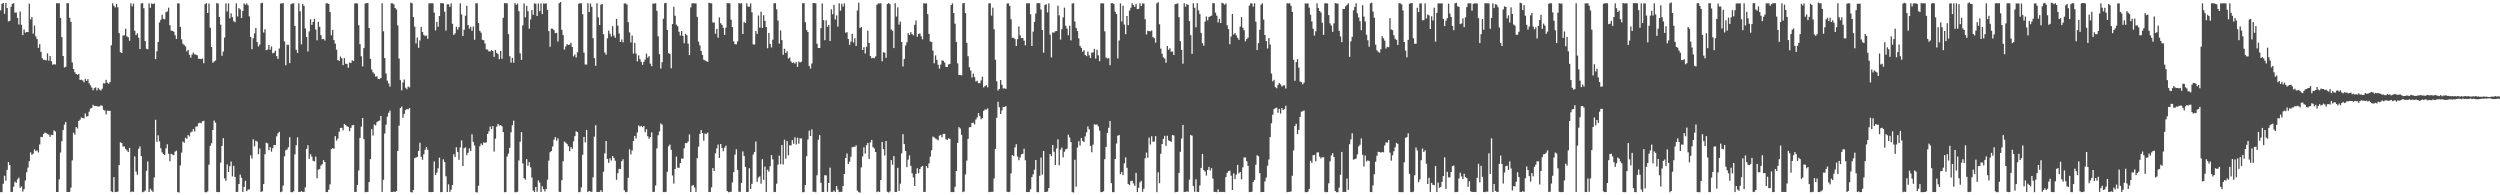 <?xml version="1.0" encoding="UTF-8"?>
<svg xmlns="http://www.w3.org/2000/svg" width="1920" height="150">
  <path d="M0 7.920h1v139.679H0zM1 2.995h1v144.569H1zM2 2.316h1v138.800H2zM3 10.622h1v124.347H3zM4 2.303h1v136.430H4zM5 6.130h1v124.307H5zM6 16.419h1v108.095H6zM7 16.017h1v110.779H7zM8 5.226h1v142.270H8zM9 2.922h1v144.450H9zM10 2.437h1v140.955H10zM11 9.710h1v129.826H11zM12 9.571h1v130.818H12zM13 13.771h1v123.957H13zM14 18.799h1v117.586H14zM15 8.850h1v135.401H15zM16 19.059h1v124.122H16zM17 26.962h1v120.178H17zM18 22.648h1v122.606H18zM19 25.056h1v113.596H19zM20 24.619h1v107.681H20zM21 24.606h1v104.088H21zM22 2.833h1v120.921H22zM23 14.959h1v102.087H23zM24 13.086h1v105.798H24zM25 25.881h1v92.130H25zM26 19.612h1v95.142H26zM27 27.892h1v88.182H27zM28 29.996h1v85.459H28zM29 36.770h1v80.315H29zM30 33.969h1v76.981H30zM31 39.896h1v65.240H31zM32 44.744h1v60.570H32zM33 45.999h1v56.851H33zM34 46.002h1v55.777H34zM35 46.313h1v55.991H35zM36 40.966h1v61.913H36zM37 46.599h1v56.835H37zM38 43.101h1v61.989H38zM39 46.954h1v56.514H39zM40 49.664h1v54.117H40zM41 49.290h1v50.839H41zM42 49.551h1v51.461H42zM43 2.446h1v145.035H43zM44 2.500h1v144.960H44zM45 2.535h1v135.262H45zM46 13.887h1v103.247H46zM47 28.494h1v79.959H47zM48 42.993h1v56.922H48zM49 51.868h1v43.827H49zM50 51.249h1v42.383H50zM51 2.431h1v145.028H51zM52 2.536h1v144.904H52zM53 13.672h1v133.749H53zM54 16.733h1v127.407H54zM55 47.974h1v75.213H55zM56 52.965h1v48.941H56zM57 55.468h1v47.900H57zM58 56.811h1v40.704H58zM59 57.452h1v41.257H59zM60 56.713h1v36.223H60zM61 61.465h1v30.486H61zM62 61.121h1v29.105H62zM63 61.806h1v28.754H63zM64 63.163h1v27.831H64zM65 60.476h1v26.661H65zM66 62.160h1v27.440H66zM67 60.795h1v28.416H67zM68 63.902h1v21.857H68zM69 65.518h1v17.856H69zM70 67.285h1v15.670H70zM71 69.328h1v11.157H71zM72 67.666h1v13.730H72zM73 67.059h1v14.285H73zM74 69.436h1v12.154H74zM75 67.537h1v14.351H75zM76 68.758h1v12.956H76zM77 69.512h1v11.404H77zM78 68.166h1v13.096H78zM79 63.942h1v20.407H79zM80 64.068h1v20.808H80zM81 61.320h1v26.559H81zM82 63.502h1v21.439H82zM83 64.351h1v20.856H83zM84 63.049h1v22.060H84zM85 34.766h1v112.209H85zM86 2.547h1v144.942H86zM87 4.450h1v131.583H87zM88 5.744h1v141.822H88zM89 3.006h1v144.390H89zM90 5.551h1v141.669H90zM91 25.441h1v101.397H91zM92 40.163h1v69.079H92zM93 40.666h1v69.224H93zM94 27.321h1v85.277H94zM95 27.105h1v85.319H95zM96 22.069h1v92.400H96zM97 27.888h1v87.620H97zM98 28.624h1v88.173H98zM99 31.341h1v82.250H99zM100 2.544h1v144.997H100zM101 4.912h1v142.147H101zM102 2.810h1v144.587H102zM103 23.604h1v96.487H103zM104 26.966h1v104.815H104zM105 25.600h1v108.630H105zM106 28.959h1v85.337H106zM107 37.649h1v74.815H107zM108 2.652h1v117.281H108zM109 2.383h1v145.263H109zM110 6.274h1v140.996H110zM111 31.528h1v114.806H111zM112 37.445h1v93.738H112zM113 37.819h1v86.186H113zM114 2.557h1v144.916H114zM115 5.941h1v139.072H115zM116 2.613h1v143.654H116zM117 3.122h1v144.261H117zM118 2.595h1v133.722H118zM119 45.427h1v46.560H119zM120 39.378h1v69.512H120zM121 32.305h1v71.629H121zM122 17.250h1v91.311H122zM123 15.201h1v98.652H123zM124 11.334h1v105.690H124zM125 14.445h1v103.872H125zM126 14.838h1v104.316H126zM127 9.338h1v104.670H127zM128 8.750h1v102.105H128zM129 5.896h1v112.164H129zM130 19.328h1v104.519H130zM131 23.494h1v94.644H131zM132 23.760h1v94.987H132zM133 24.387h1v94.794H133zM134 27.078h1v89.372H134zM135 29.965h1v85.753H135zM136 2.503h1v145.056H136zM137 2.650h1v145.204H137zM138 20.644h1v106.358H138zM139 30.212h1v86.983H139zM140 33.613h1v75.060H140zM141 34.602h1v75.089H141zM142 35.632h1v70.184H142zM143 39.402h1v67.202H143zM144 38.278h1v65.350H144zM145 42.022h1v62.749H145zM146 44.310h1v57.375H146zM147 41.942h1v59.118H147zM148 40.348h1v58.747H148zM149 41.672h1v59.224H149zM150 41.984h1v55.244H150zM151 42.432h1v54.664H151zM152 45.163h1v49.546H152zM153 45.106h1v49.082H153zM154 45.403h1v49.284H154zM155 44.919h1v48.249H155zM156 48.555h1v44.222H156zM157 3.208h1v144.346H157zM158 2.368h1v145.342H158zM159 9.997h1v137.050H159zM160 2.734h1v123.745H160zM161 21.295h1v90.754H161zM162 36.109h1v73.896H162zM163 48.175h1v51.669H163zM164 47.136h1v45.410H164zM165 46.494h1v47.700H165zM166 2.418h1v144.996H166zM167 2.705h1v144.889H167zM168 13.068h1v134.443H168zM169 18.952h1v105.928H169zM170 42.801h1v69.271H170zM171 39.590h1v66.514H171zM172 28.873h1v108.139H172zM173 2.537h1v136.301H173zM174 8.818h1v117.416H174zM175 2.592h1v129.483H175zM176 14.093h1v113.530H176zM177 10.228h1v113.821H177zM178 13.154h1v122.336H178zM179 16.306h1v111.043H179zM180 17.030h1v118.858H180zM181 2.592h1v144.873H181zM182 12.670h1v134.701H182zM183 6.177h1v135.155H183zM184 7.272h1v126.805H184zM185 13.883h1v122.679H185zM186 8.402h1v139.065H186zM187 2.643h1v140.875H187zM188 3.631h1v135.172H188zM189 2.590h1v144.251H189zM190 4.055h1v141.633H190zM191 12.576h1v132.821H191zM192 28.370h1v90.944H192zM193 37.756h1v84.072H193zM194 29.414h1v77.528H194zM195 25.679h1v86.773H195zM196 21.468h1v86.615H196zM197 32.304h1v76.430H197zM198 35.687h1v82.746H198zM199 34.260h1v79.832H199zM200 2.530h1v144.855H200zM201 2.077h1v144.888H201zM202 24.962h1v116.474H202zM203 22.434h1v96.066H203zM204 38.532h1v71.023H204zM205 38.031h1v72.061H205zM206 34.565h1v80.771H206zM207 38.142h1v74.863H207zM208 35.687h1v80.794H208zM209 40.899h1v72.883H209zM210 40.424h1v70.890H210zM211 38.853h1v72.624H211zM212 43.038h1v61.735H212zM213 45.205h1v57.208H213zM214 37.241h1v64.024H214zM215 2.742h1v144.887H215zM216 2.504h1v144.643H216zM217 2.434h1v140.098H217zM218 31.789h1v88.327H218zM219 50.101h1v65.315H219zM220 34.370h1v80.365H220zM221 34.454h1v78.571H221zM222 48.467h1v56.896H222zM223 3.244h1v144.300H223zM224 2.616h1v145.033H224zM225 2.611h1v144.315H225zM226 19.943h1v98.609H226zM227 38.171h1v73.380H227zM228 40.639h1v64.888H228zM229 2.536h1v144.919H229zM230 8.634h1v138.753H230zM231 34.045h1v112.751H231zM232 2.957h1v144.455H232zM233 4.517h1v142.877H233zM234 21.841h1v122.059H234zM235 28.369h1v86.014H235zM236 39.525h1v72.039H236zM237 24.138h1v97.909H237zM238 14.814h1v103.575H238zM239 19.077h1v101.240H239zM240 16.864h1v106.650H240zM241 14.375h1v109.592H241zM242 22.653h1v97.640H242zM243 30.979h1v105.928H243zM244 16.763h1v113.509H244zM245 20.595h1v109.226H245zM246 26.976h1v100.205H246zM247 30.086h1v95.980H247zM248 29.856h1v93.153H248zM249 31.134h1v93.321H249zM250 2.577h1v144.912H250zM251 2.492h1v145.001H251zM252 3.034h1v142.615H252zM253 9.275h1v132.313H253zM254 27.104h1v87.420H254zM255 22.960h1v90.788H255zM256 30.809h1v83.497H256zM257 33.500h1v71.041H257zM258 38.145h1v69.838H258zM259 46.114h1v60.370H259zM260 46.727h1v54.517H260zM261 43.393h1v54.878H261zM262 44.713h1v53.441H262zM263 50.015h1v50.089H263zM264 44.625h1v50.617H264zM265 48.904h1v47.129H265zM266 49.116h1v47.851H266zM267 51.976h1v45.501H267zM268 48.006h1v52.723H268zM269 48.433h1v49.839H269zM270 46.270h1v50.045H270zM271 46.881h1v49.093H271zM272 2.598h1v144.883H272zM273 2.525h1v144.807H273zM274 2.764h1v139.279H274zM275 19.339h1v111.556H275zM276 33.937h1v71.926H276zM277 43.280h1v53.982H277zM278 51.006h1v39.646H278zM279 36.929h1v69.920H279zM280 2.679h1v144.913H280zM281 2.401h1v145.171H281zM282 2.339h1v145.029H282zM283 21.559h1v118.262H283zM284 45.211h1v77.019H284zM285 53.379h1v45.751H285zM286 55.560h1v48.503H286zM287 56.744h1v38.899H287zM288 58.811h1v37.514H288zM289 58.549h1v35.281H289zM290 60.605h1v32.441H290zM291 60.751h1v31.833H291zM292 59.928h1v29.096H292zM293 2.485h1v144.913H293zM294 24.034h1v114.072H294zM295 44.573h1v57.979H295zM296 56.487h1v39.267H296zM297 61.919h1v27.628H297zM298 64.084h1v22.567H298zM299 66.580h1v18.351H299zM300 2.527h1v144.941H300zM301 2.561h1v144.891H301zM302 3.333h1v143.814H302zM303 6.162h1v141.251H303zM304 7.281h1v139.521H304zM305 19.527h1v96.432H305zM306 44.968h1v51.548H306zM307 61.568h1v21.465H307zM308 69.372h1v12.474H308zM309 63.303h1v27.044H309zM310 61.099h1v26.367H310zM311 67.349h1v17.242H311zM312 68.543h1v15.204H312zM313 66.474h1v17.518H313zM314 67.122h1v15.908H314zM315 2.023h1v145.517H315zM316 2.580h1v145.221H316zM317 13.138h1v132.729H317zM318 20.504h1v100.985H318zM319 33.320h1v87.608H319zM320 28.767h1v91.697H320zM321 36.726h1v79.136H321zM322 31.089h1v78.553H322zM323 20.706h1v99.759H323zM324 24.572h1v98.143H324zM325 26.778h1v91.716H325zM326 27.708h1v87.324H326zM327 27.306h1v85.533H327zM328 29.739h1v85.312H328zM329 2.549h1v144.872H329zM330 2.538h1v144.967H330zM331 2.509h1v145.058H331zM332 2.580h1v144.854H332zM333 9.669h1v114.318H333zM334 23.355h1v111.059H334zM335 16.817h1v115.778H335zM336 20.568h1v108.693H336zM337 12.309h1v108.782H337zM338 2.403h1v145.203H338zM339 2.459h1v144.975H339zM340 2.594h1v119.750H340zM341 8.946h1v115.531H341zM342 23.464h1v111.920H342zM343 3.286h1v144.193H343zM344 3.262h1v138.382H344zM345 5.285h1v142.107H345zM346 2.618h1v143.001H346zM347 18.298h1v123.758H347zM348 26.820h1v91.583H348zM349 25.658h1v94.992H349zM350 20.512h1v92.571H350zM351 22.712h1v93.962H351zM352 20.828h1v101.910H352zM353 2.606h1v110.650H353zM354 11.078h1v96.813H354zM355 27.639h1v99.903H355zM356 22.854h1v91.024H356zM357 12.084h1v101.058H357zM358 4.432h1v114.780H358zM359 19.229h1v98.077H359zM360 21.943h1v92.053H360zM361 20.620h1v95.382H361zM362 23.651h1v79.483H362zM363 20.359h1v88.579H363zM364 30.503h1v81.270H364zM365 2.447h1v145.111H365zM366 2.593h1v145.250H366zM367 17.737h1v124.899H367zM368 23.638h1v88.748H368zM369 25.112h1v85.132H369zM370 30.577h1v80.817H370zM371 30.869h1v78.550H371zM372 33.382h1v76.328H372zM373 37.869h1v71.467H373zM374 38.154h1v64.761H374zM375 39.502h1v61.393H375zM376 39.379h1v57.785H376zM377 38.529h1v60.598H377zM378 39.211h1v57.592H378zM379 43.659h1v72.784H379zM380 38.284h1v68.229H380zM381 40.578h1v56.708H381zM382 41.507h1v53.669H382zM383 45.412h1v50.985H383zM384 39.145h1v56.859H384zM385 45.117h1v51.862H385zM386 13.675h1v87.809H386zM387 2.402h1v145.278H387zM388 2.484h1v145.016H388zM389 2.507h1v117.735H389zM390 26.211h1v91.746H390zM391 43.237h1v70.350H391zM392 48.095h1v53.486H392zM393 44.452h1v51.714H393zM394 48.067h1v44.591H394zM395 2.380h1v145.221H395zM396 3.749h1v143.887H396zM397 2.725h1v144.562H397zM398 8.582h1v114.728H398zM399 40.943h1v67.925H399zM400 46.003h1v55.485H400zM401 19.466h1v106.017H401zM402 2.649h1v134.188H402zM403 13.330h1v124.637H403zM404 4.516h1v117.709H404zM405 8.631h1v118.668H405zM406 21.991h1v102.496H406zM407 14.969h1v113.505H407zM408 7.704h1v128.706H408zM409 11.383h1v135.004H409zM410 2.578h1v144.885H410zM411 2.931h1v140.670H411zM412 12.311h1v135.006H412zM413 2.644h1v135.917H413zM414 8.585h1v131.633H414zM415 2.544h1v144.936H415zM416 10.812h1v132.274H416zM417 2.620h1v142.702H417zM418 2.887h1v144.160H418zM419 2.581h1v142.554H419zM420 7.660h1v130.372H420zM421 23.851h1v99.469H421zM422 35.903h1v80.975H422zM423 21.920h1v94.118H423zM424 22.078h1v90.406H424zM425 23.205h1v84.133H425zM426 25.507h1v79.750H426zM427 25.169h1v82.867H427zM428 31.881h1v74.339H428zM429 2.456h1v144.875H429zM430 1.474h1v146.004H430zM431 22.934h1v115.480H431zM432 27.007h1v96.850H432zM433 38.074h1v70.659H433zM434 35.693h1v73.871H434zM435 33.860h1v76.672H435zM436 34.563h1v77.793H436zM437 34.330h1v81.771H437zM438 32.880h1v80.006H438zM439 36.100h1v78.292H439zM440 43.335h1v65.224H440zM441 41.847h1v62.703H441zM442 44.115h1v56.725H442zM443 40.090h1v61.359H443zM444 2.872h1v144.718H444zM445 2.459h1v145.058H445zM446 2.551h1v141.444H446zM447 10.875h1v108.009H447zM448 40.391h1v64.747H448zM449 49.502h1v59.835H449zM450 49.624h1v50.217H450zM451 2.502h1v145.003H451zM452 9.277h1v137.407H452zM453 2.698h1v144.428H453zM454 5.265h1v142.096H454zM455 29.351h1v106.820H455zM456 44.672h1v60.301H456zM457 50.543h1v45.627H457zM458 2.533h1v144.928H458zM459 13.342h1v134.051H459zM460 19.210h1v128.177H460zM461 3.551h1v142.497H461zM462 3.081h1v144.329H462zM463 26.253h1v105.704H463zM464 40.371h1v77.411H464zM465 42.054h1v66.226H465zM466 29.428h1v92.642H466zM467 23.474h1v101.604H467zM468 25.925h1v95.662H468zM469 27.985h1v95.347H469zM470 20.078h1v99.711H470zM471 27.265h1v94.046H471zM472 29.042h1v94.419H472zM473 14.510h1v123.559H473zM474 19.709h1v113.269H474zM475 25.680h1v103.994H475zM476 32.268h1v97.595H476zM477 30.382h1v93.417H477zM478 32.525h1v89.794H478zM479 2.639h1v143.473H479zM480 2.651h1v144.972H480zM481 3.417h1v143.962H481zM482 16.975h1v119.575H482zM483 24.874h1v89.744H483zM484 32.589h1v86.025H484zM485 27.290h1v88.314H485zM486 41.182h1v67.036H486zM487 32.914h1v71.523H487zM488 41.162h1v65.209H488zM489 47.104h1v54.629H489zM490 42.559h1v53.761H490zM491 45.423h1v51.886H491zM492 47.461h1v49.224H492zM493 49.775h1v47.920H493zM494 47.491h1v49.301H494zM495 45.776h1v55.704H495zM496 41.162h1v58.067H496zM497 44.326h1v60.279H497zM498 43.114h1v63.446H498zM499 48.878h1v56.378H499zM500 50.831h1v50.850H500zM501 2.742h1v144.741H501zM502 2.832h1v144.465H502zM503 2.529h1v139.962H503zM504 8.279h1v105.707H504zM505 27.894h1v75.968H505zM506 41.620h1v59.302H506zM507 52.633h1v42.152H507zM508 47.814h1v47.912H508zM509 14.416h1v133.086H509zM510 2.483h1v145.087H510zM511 2.270h1v145.085H511zM512 23.059h1v108.888H512zM513 40.783h1v71.555H513zM514 41.527h1v69.460H514zM515 52.439h1v62.635H515zM516 18.485h1v116.284H516zM517 5.202h1v135.817H517zM518 12.142h1v117.675H518zM519 18.964h1v101.285H519zM520 20.187h1v108.629H520zM521 24.393h1v104.462H521zM522 27.311h1v97.891H522zM523 23.880h1v97.948H523zM524 27.521h1v94.303H524zM525 33.230h1v80.614H525zM526 25.941h1v84.004H526zM527 27.018h1v82.885H527zM528 33.523h1v75.193H528zM529 42.280h1v60.954H529zM530 5.662h1v141.799H530zM531 2.574h1v140.025H531zM532 2.569h1v139.602H532zM533 2.604h1v141.355H533zM534 2.624h1v144.720H534zM535 12.882h1v108.552H535zM536 32.026h1v80.621H536zM537 34.891h1v67.947H537zM538 39.132h1v60.744H538zM539 42.125h1v60.088H539zM540 45.840h1v62.193H540zM541 46.393h1v56.180H541zM542 46.980h1v56.050H542zM543 47.482h1v54.286H543zM544 2.092h1v145.437H544zM545 2.455h1v144.991H545zM546 2.583h1v141.274H546zM547 17.238h1v111.828H547zM548 17.329h1v113.976H548zM549 25.909h1v91.868H549zM550 22.169h1v91.783H550zM551 28.921h1v82.084H551zM552 13.369h1v107.946H552zM553 17.808h1v92.777H553zM554 19.031h1v94.589H554zM555 21.411h1v94.771H555zM556 26.820h1v86.603H556zM557 21.262h1v90.612H557zM558 2.421h1v144.321H558zM559 2.441h1v145.263H559zM560 2.524h1v144.877H560zM561 15.118h1v132.205H561zM562 20.797h1v119.336H562zM563 31.744h1v100.451H563zM564 33.922h1v84.864H564zM565 34.024h1v80.639H565zM566 31.729h1v98.796H566zM567 2.336h1v144.858H567zM568 2.768h1v144.626H568zM569 2.446h1v138.071H569zM570 26.098h1v90.159H570zM571 16.996h1v102.773H571zM572 17.704h1v110.440H572zM573 2.556h1v144.924H573zM574 5.005h1v142.402H574zM575 5.205h1v123.971H575zM576 2.617h1v142.494H576zM577 9.430h1v131.771H577zM578 34.115h1v84.586H578zM579 34.196h1v82.465H579zM580 23.754h1v84.927H580zM581 26.014h1v113.639H581zM582 11.956h1v124.385H582zM583 21.265h1v114.147H583zM584 9.026h1v132.005H584zM585 21.513h1v100.763H585zM586 11.680h1v126.460H586zM587 16.051h1v111.842H587zM588 20.729h1v126.703H588zM589 37.063h1v93.280H589zM590 25.277h1v106.539H590zM591 33.727h1v93.906H591zM592 36.418h1v82.724H592zM593 30.461h1v91.920H593zM594 2.495h1v145.047H594zM595 2.476h1v144.949H595zM596 7.147h1v133.903H596zM597 15.754h1v110.659H597zM598 33.478h1v86.053H598zM599 23.332h1v102.766H599zM600 30.840h1v80.545H600zM601 42.062h1v84.246H601zM602 37.482h1v69.786H602zM603 40.763h1v81.108H603zM604 39.412h1v68.945H604zM605 44.976h1v74.282H605zM606 44.137h1v67.497H606zM607 47.158h1v64.509H607zM608 48.342h1v59.283H608zM609 47.917h1v62.458H609zM610 48.838h1v56.618H610zM611 47.713h1v63.307H611zM612 51.361h1v54.397H612zM613 47.209h1v63.145H613zM614 47.960h1v58.272H614zM615 47.371h1v58.948H615zM616 2.384h1v145.275H616zM617 2.522h1v145.019H617zM618 17.056h1v125.015H618zM619 23.011h1v96.932H619zM620 24.588h1v82.590H620zM621 50.612h1v49.731H621zM622 52.617h1v51.811H622zM623 48.770h1v50.603H623zM624 2.298h1v145.070H624zM625 2.419h1v144.827H625zM626 2.499h1v145.151H626zM627 33.583h1v101.012H627zM628 36.853h1v70.477H628zM629 36.883h1v66.913H629zM630 21.610h1v118.778H630zM631 2.677h1v144.774H631zM632 15.466h1v131.989H632zM633 30.866h1v103.679H633zM634 15.597h1v119.106H634zM635 20.564h1v126.796H635zM636 19.105h1v121.429H636zM637 31.496h1v97.263H637zM638 7.180h1v140.205H638zM639 11.032h1v136.338H639zM640 3.769h1v142.578H640zM641 14.978h1v132.452H641zM642 11.826h1v131.002H642zM643 20.414h1v125.135H643zM644 2.557h1v144.937H644zM645 8.195h1v139.154H645zM646 2.873h1v144.503H646zM647 5.089h1v137.808H647zM648 2.583h1v131.071H648zM649 25.144h1v96.220H649zM650 24.785h1v93.101H650zM651 30.018h1v95.960H651zM652 34.436h1v89.741H652zM653 31.872h1v88.438H653zM654 25.971h1v87.061H654zM655 32.645h1v80.155H655zM656 29.369h1v83.370H656zM657 35.260h1v76.354H657zM658 8.038h1v138.335H658zM659 2.096h1v145.483H659zM660 21.558h1v126.412H660zM661 20.741h1v107.841H661zM662 38.380h1v81.842H662zM663 36.239h1v76.916H663zM664 41.107h1v76.790H664zM665 35.927h1v75.610H665zM666 23.571h1v86.207H666zM667 33.038h1v89.040H667zM668 43.059h1v66.323H668zM669 44.731h1v62.728H669zM670 44.340h1v68.719H670zM671 44.770h1v69.298H671zM672 43.314h1v73.441H672zM673 3.672h1v143.886H673zM674 2.605h1v144.396H674zM675 2.660h1v144.779H675zM676 2.550h1v135.721H676zM677 47.127h1v61.925H677zM678 40.064h1v74.469H678zM679 40.506h1v78.948H679zM680 44.398h1v63.879H680zM681 3.056h1v144.253H681zM682 2.330h1v145.474H682zM683 3.201h1v143.911H683zM684 22.668h1v100.326H684zM685 23.672h1v102.844H685zM686 36.908h1v82.964H686zM687 2.527h1v144.931H687zM688 12.691h1v134.704H688zM689 5.696h1v123.249H689zM690 18.872h1v127.806H690zM691 16.543h1v124.510H691zM692 32.287h1v85.519H692zM693 51.024h1v52.030H693zM694 45.248h1v65.425H694zM695 34.947h1v80.963H695zM696 32.394h1v95.956H696zM697 25.482h1v97.130H697zM698 26.806h1v92.532H698zM699 24.752h1v102.586H699zM700 26.229h1v106.894H700zM701 27.130h1v109.164H701zM702 19.062h1v123.798H702zM703 15.713h1v117.817H703zM704 28.206h1v101.036H704zM705 26.012h1v107.057H705zM706 25.680h1v104.177H706zM707 27.866h1v100.283H707zM708 30.187h1v97.183H708zM709 2.461h1v145.015H709zM710 2.746h1v144.605H710zM711 2.541h1v124.928H711zM712 10.862h1v118.286H712zM713 26.014h1v99.458H713zM714 31.868h1v88.464H714zM715 32.300h1v83.125H715zM716 38.837h1v66.095H716zM717 48.652h1v56.863H717zM718 42.545h1v63.835H718zM719 45.902h1v61.081H719zM720 49.790h1v58.017H720zM721 52.714h1v51.464H721zM722 49.597h1v54.009H722zM723 46.391h1v59.102H723zM724 46.681h1v56.134H724zM725 48.020h1v54.798H725zM726 51.293h1v55.596H726zM727 51.494h1v56.082H727zM728 49.519h1v56.650H728zM729 49.047h1v57.670H729zM730 3.872h1v143.646H730zM731 2.590h1v144.952H731zM732 10.010h1v137.506H732zM733 18.180h1v125.264H733zM734 32.208h1v99.135H734zM735 48.620h1v61.172H735zM736 57.557h1v40.098H736zM737 57.676h1v41.064H737zM738 57.874h1v45.668H738zM739 2.567h1v144.989H739zM740 2.242h1v144.800H740zM741 10.074h1v123.881H741zM742 32.988h1v90.360H742zM743 43.183h1v63.449H743zM744 51.662h1v46.131H744zM745 54.161h1v43.417H745zM746 59.622h1v34.860H746zM747 56.513h1v37.669H747zM748 59.228h1v36.344H748zM749 62.561h1v29.228H749zM750 61.998h1v28.187H750zM751 63.821h1v22.964H751zM752 63.887h1v25.257H752zM753 61.762h1v29.810H753zM754 58.871h1v31.815H754zM755 67.140h1v18.026H755zM756 66.136h1v17.865H756zM757 65.368h1v18.890H757zM758 67.076h1v16.171H758zM759 2.563h1v145.013H759zM760 2.563h1v144.827H760zM761 11.997h1v135.369H761zM762 5.900h1v141.413H762zM763 22.453h1v114.628H763zM764 45.944h1v68.432H764zM765 62.411h1v28.080H765zM766 69.483h1v8.666H766zM767 68.307h1v14.045H767zM768 61.500h1v26.060H768zM769 65.135h1v19.646H769zM770 67.946h1v14.128H770zM771 67.845h1v14.326H771zM772 68.225h1v13.230H772zM773 2.719h1v144.593H773zM774 2.595h1v144.953H774zM775 4.600h1v142.657H775zM776 14.782h1v118.429H776zM777 29.035h1v90.036H777zM778 28.956h1v90.948H778zM779 29.985h1v83.216H779zM780 35.306h1v75.445H780zM781 30.071h1v90.132H781zM782 20.297h1v102.771H782zM783 27.153h1v93.771H783zM784 29.281h1v89.208H784zM785 29.175h1v88.920H785zM786 31.161h1v83.046H786zM787 34.794h1v88.315H787zM788 2.596h1v144.854H788zM789 2.498h1v145.074H789zM790 2.526h1v144.897H790zM791 10.939h1v134.394H791zM792 35.326h1v100.641H792zM793 24.277h1v109.666H793zM794 16.783h1v113.577H794zM795 10.373h1v112.531H795zM796 2.448h1v145.062H796zM797 2.336h1v145.303H797zM798 2.520h1v132.497H798zM799 7.327h1v113.687H799zM800 23.075h1v111.019H800zM801 40.404h1v75.489H801zM802 3.802h1v143.670H802zM803 3.264h1v144.131H803zM804 9.517h1v137.571H804zM805 2.627h1v141.790H805zM806 26.605h1v91.730H806zM807 44.123h1v75.818H807zM808 24.883h1v86.478H808zM809 25.155h1v91.361H809zM810 24.010h1v102.658H810zM811 23.855h1v90.179H811zM812 4.344h1v102.735H812zM813 11.796h1v115.144H813zM814 30.415h1v84.532H814zM815 22.449h1v90.921H815zM816 13.299h1v107.539H816zM817 5.864h1v110.672H817zM818 19.749h1v94.923H818zM819 21.944h1v92.249H819zM820 27.030h1v76.389H820zM821 19.738h1v85.895H821zM822 31.028h1v78.139H822zM823 2.680h1v144.904H823zM824 2.444h1v145.418H824zM825 16.510h1v106.208H825zM826 21.426h1v122.008H826zM827 23.865h1v89.496H827zM828 29.436h1v78.999H828zM829 35.269h1v76.493H829zM830 36.785h1v69.221H830zM831 39.755h1v68.406H831zM832 38.505h1v70.612H832zM833 42.311h1v62.408H833zM834 43.092h1v58.523H834zM835 39.568h1v57.500H835zM836 42.504h1v56.848H836zM837 44.562h1v67.450H837zM838 40.373h1v76.581H838zM839 40.252h1v70.872H839zM840 37.511h1v57.930H840zM841 45.028h1v50.799H841zM842 38.178h1v57.388H842zM843 42.514h1v54.487H843zM844 47.005h1v53.293H844zM845 2.609h1v145.019H845zM846 2.523h1v144.914H846zM847 2.630h1v144.265H847zM848 24.054h1v98.195H848zM849 44.184h1v68.656H849zM850 45.005h1v57.106H850zM851 44.578h1v53.585H851zM852 50.048h1v42.883H852zM853 2.460h1v138.208H853zM854 2.402h1v145.142H854zM855 3.215h1v144.387H855zM856 8.978h1v113.109H856zM857 10.777h1v99.466H857zM858 44.879h1v59.380H858zM859 31.127h1v72.574H859zM860 2.603h1v131.168H860zM861 16.520h1v115.560H861zM862 4.384h1v130.168H862zM863 18.853h1v106.541H863zM864 26.253h1v94.640H864zM865 12.275h1v116.582H865zM866 19.298h1v122.022H866zM867 8.074h1v134.133H867zM868 5.905h1v133.217H868zM869 2.488h1v136.336H869zM870 3.859h1v137.036H870zM871 5.255h1v137.504H871zM872 2.906h1v129.871H872zM873 6.954h1v140.533H873zM874 6.753h1v137.471H874zM875 2.500h1v137.551H875zM876 4.590h1v134.259H876zM877 2.586h1v144.695H877zM878 2.735h1v142.204H878zM879 14.754h1v106.848H879zM880 26.483h1v90.703H880zM881 23.605h1v97.556H881zM882 23.884h1v81.773H882zM883 24.088h1v86.872H883zM884 23.421h1v81.250H884zM885 28.482h1v80.328H885zM886 29.376h1v79.392H886zM887 32.792h1v71.769H887zM888 2.516h1v145.085H888zM889 1.707h1v130.603H889zM890 18.674h1v122.034H890zM891 37.314h1v80.774H891zM892 41.291h1v69.341H892zM893 44.056h1v62.608H893zM894 44.963h1v59.339H894zM895 48.202h1v63.836H895zM896 35.320h1v68.912H896zM897 38.236h1v69.606H897zM898 37.084h1v71.246H898zM899 39.742h1v69.210H899zM900 39.585h1v64.151H900zM901 42.242h1v61.792H901zM902 3.244h1v144.409H902zM903 2.934h1v144.595H903zM904 2.631h1v144.692H904zM905 13.210h1v119.580H905zM906 31.586h1v84.973H906zM907 38.355h1v68.052H907zM908 48.879h1v47.062H908zM909 2.511h1v144.979H909zM910 5.108h1v142.288H910zM911 3.113h1v143.818H911zM912 3.801h1v143.571H912zM913 16.226h1v121.769H913zM914 27.030h1v76.677H914zM915 41.394h1v62.786H915zM916 2.446h1v140.417H916zM917 5.946h1v141.299H917zM918 20.939h1v116.757H918zM919 2.461h1v144.924H919zM920 7.967h1v139.447H920zM921 10.779h1v131.617H921zM922 25.242h1v103.742H922zM923 33.125h1v85.109H923zM924 35.120h1v95.524H924zM925 16.640h1v115.108H925zM926 12.620h1v122.205H926zM927 15.545h1v114.999H927zM928 13.079h1v115.100H928zM929 12.458h1v118.526H929zM930 11.965h1v117.198H930zM931 2.436h1v134.701H931zM932 2.449h1v144.963H932zM933 9.752h1v137.665H933zM934 12.029h1v135.592H934zM935 17.257h1v128.205H935zM936 14.510h1v132.981H936zM937 17.694h1v129.649H937zM938 2.098h1v145.404H938zM939 2.670h1v144.682H939zM940 3.650h1v143.923H940zM941 2.677h1v133.338H941zM942 19.452h1v113.289H942zM943 22.377h1v109.067H943zM944 33.956h1v97.109H944zM945 28.022h1v106.871H945zM946 10.727h1v135.220H946zM947 26.491h1v106.660H947zM948 25.378h1v112.192H948zM949 27.120h1v107.038H949zM950 29.082h1v97.528H950zM951 30.600h1v102.515H951zM952 20.385h1v111.708H952zM953 13.159h1v124.630H953zM954 21.252h1v107.274H954zM955 23.258h1v97.677H955zM956 31.732h1v89.194H956zM957 29.983h1v93.873H957zM958 28.925h1v98.476H958zM959 4.280h1v143.264H959zM960 2.610h1v144.832H960zM961 2.670h1v144.595H961zM962 5.116h1v134.649H962zM963 2.504h1v135.691H963zM964 16.660h1v109.874H964zM965 38.475h1v80.719H965zM966 33.143h1v86.843H966zM967 22.867h1v110.114H967zM968 3.585h1v143.978H968zM969 2.551h1v144.891H969zM970 14.981h1v132.477H970zM971 26.877h1v112.485H971zM972 31.556h1v104.848H972zM973 37.228h1v89.988H973zM974 29.238h1v93.242H974zM975 34.203h1v71.102H975zM976 56.498h1v38.222H976zM977 62.480h1v25.636H977zM978 61.272h1v22.568H978zM979 66.908h1v16.071H979zM980 67.776h1v14.895H980zM981 65.185h1v21.384H981zM982 63.748h1v19.935H982zM983 64.751h1v22.495H983zM984 66.449h1v16.542H984zM985 65.625h1v18.865H985zM986 65.501h1v18.290H986zM987 68.005h1v13.185H987zM988 2.452h1v145.158H988zM989 2.663h1v144.761H989zM990 2.529h1v144.822H990zM991 4.435h1v142.627H991zM992 9.099h1v125.878H992zM993 45.912h1v69.614H993zM994 62.059h1v34.638H994zM995 47.658h1v47.433H995zM996 45.445h1v57.594H996zM997 51.907h1v47.794H997zM998 62.596h1v27.149H998zM999 63.142h1v22.673H999zM1000 64.776h1v20.651H1000zM1001 63.460h1v21.360H1001zM1002 2.607h1v144.989H1002zM1003 2.751h1v144.821H1003zM1004 2.521h1v144.766H1004zM1005 5.860h1v139.256H1005zM1006 11.341h1v112.170H1006zM1007 16.483h1v108.478H1007zM1008 22.105h1v97.129H1008zM1009 27.280h1v91.651H1009zM1010 24.025h1v99.884H1010zM1011 2.603h1v114.537H1011zM1012 6.171h1v110.831H1012zM1013 8.462h1v111.837H1013zM1014 9.641h1v112.100H1014zM1015 17.524h1v103.188H1015zM1016 26.760h1v94.026H1016zM1017 2.511h1v144.836H1017zM1018 2.518h1v145.121H1018zM1019 2.685h1v144.816H1019zM1020 11.620h1v129.189H1020zM1021 17.942h1v105.994H1021zM1022 19.738h1v99.650H1022zM1023 24.493h1v93.172H1023zM1024 17.919h1v102.697H1024zM1025 2.411h1v144.317H1025zM1026 2.668h1v144.936H1026zM1027 2.841h1v144.757H1027zM1028 23.684h1v120.428H1028zM1029 27.958h1v106.297H1029zM1030 32.365h1v84.339H1030zM1031 6.848h1v140.612H1031zM1032 6.860h1v140.534H1032zM1033 4.838h1v142.548H1033zM1034 3.717h1v133.412H1034zM1035 2.598h1v143.184H1035zM1036 43.666h1v67.102H1036zM1037 31.740h1v75.338H1037zM1038 28.333h1v73.998H1038zM1039 7.955h1v114.691H1039zM1040 5.311h1v116.902H1040zM1041 2.522h1v119.253H1041zM1042 10.239h1v108.315H1042zM1043 13.361h1v99.080H1043zM1044 16.256h1v94.917H1044zM1045 23.126h1v83.223H1045zM1046 3.970h1v114.853H1046zM1047 12.703h1v115.124H1047zM1048 16.490h1v102.971H1048zM1049 26.664h1v97.358H1049zM1050 30.938h1v92.221H1050zM1051 35.820h1v87.778H1051zM1052 2.571h1v144.904H1052zM1053 2.052h1v145.516H1053zM1054 8.916h1v133.448H1054zM1055 13.621h1v120.112H1055zM1056 34.369h1v89.799H1056zM1057 38.617h1v80.975H1057zM1058 39.716h1v76.862H1058zM1059 40.495h1v76.235H1059zM1060 37.817h1v79.432H1060zM1061 27.766h1v88.944H1061zM1062 29.392h1v87.633H1062zM1063 31.248h1v80.473H1063zM1064 37.263h1v72.115H1064zM1065 35.892h1v73.730H1065zM1066 36.241h1v71.287H1066zM1067 13.948h1v103.306H1067zM1068 22.645h1v100.737H1068zM1069 23.179h1v96.132H1069zM1070 27.030h1v89.149H1070zM1071 29.820h1v83.337H1071zM1072 30.596h1v79.147H1072zM1073 34.523h1v75.947H1073zM1074 2.383h1v145.125H1074zM1075 2.591h1v144.960H1075zM1076 3.369h1v144.216H1076zM1077 8.025h1v139.514H1077zM1078 32.257h1v92.391H1078zM1079 38.850h1v66.956H1079zM1080 44.021h1v61.370H1080zM1081 30.621h1v71.725H1081zM1082 2.940h1v130.578H1082zM1083 2.414h1v145.018H1083zM1084 2.391h1v145.200H1084zM1085 29.367h1v117.830H1085zM1086 33.570h1v101.009H1086zM1087 33.603h1v79.687H1087zM1088 5.990h1v109.571H1088zM1089 9.259h1v130.690H1089zM1090 2.658h1v135.096H1090zM1091 2.619h1v120.484H1091zM1092 15.607h1v98.513H1092zM1093 15.441h1v101.319H1093zM1094 2.631h1v112.826H1094zM1095 14.151h1v111.672H1095zM1096 11.172h1v130.117H1096zM1097 11.851h1v124.693H1097zM1098 22.260h1v125.167H1098zM1099 12.489h1v127.975H1099zM1100 15.716h1v126.227H1100zM1101 5.894h1v136.384H1101zM1102 31.990h1v95.450H1102zM1103 9.947h1v137.536H1103zM1104 2.607h1v137.635H1104zM1105 2.592h1v141.664H1105zM1106 2.597h1v140.945H1106zM1107 2.551h1v137.088H1107zM1108 14.488h1v120.755H1108zM1109 20.007h1v100.824H1109zM1110 15.924h1v129.198H1110zM1111 13.978h1v117.985H1111zM1112 2.795h1v133.470H1112zM1113 10.406h1v125.786H1113zM1114 13.075h1v119.006H1114zM1115 19.872h1v107.661H1115zM1116 23.216h1v103.915H1116zM1117 2.485h1v145.060H1117zM1118 2.161h1v145.381H1118zM1119 4.853h1v142.485H1119zM1120 5.261h1v131.752H1120zM1121 18.517h1v114.135H1121zM1122 18.012h1v117.473H1122zM1123 14.111h1v123.408H1123zM1124 20.847h1v112.607H1124zM1125 13.330h1v122.638H1125zM1126 5.432h1v131.387H1126zM1127 2.558h1v140.848H1127zM1128 2.574h1v136.641H1128zM1129 2.549h1v144.395H1129zM1130 8.205h1v139.184H1130zM1131 2.958h1v144.474H1131zM1132 2.590h1v144.814H1132zM1133 2.560h1v144.926H1133zM1134 2.652h1v133.890H1134zM1135 13.928h1v111.823H1135zM1136 33.052h1v107.045H1136zM1137 26.242h1v101.146H1137zM1138 14.641h1v121.184H1138zM1139 22.843h1v124.611H1139zM1140 2.395h1v145.212H1140zM1141 2.532h1v144.639H1141zM1142 2.547h1v144.680H1142zM1143 2.628h1v115.132H1143zM1144 22.119h1v111.545H1144zM1145 13.789h1v92.519H1145zM1146 2.577h1v144.932H1146zM1147 6.218h1v135.107H1147zM1148 3.202h1v143.405H1148zM1149 3.562h1v143.811H1149zM1150 5.571h1v141.830H1150zM1151 21.087h1v104.701H1151zM1152 32.888h1v86.629H1152zM1153 35.304h1v90.585H1153zM1154 7.202h1v133.756H1154zM1155 4.934h1v127.513H1155zM1156 5.286h1v122.330H1156zM1157 14.105h1v113.154H1157zM1158 11.799h1v118.706H1158zM1159 17.256h1v106.696H1159zM1160 5.633h1v123.822H1160zM1161 10.680h1v135.601H1161zM1162 18.838h1v124.104H1162zM1163 19.699h1v123.532H1163zM1164 26.737h1v112.858H1164zM1165 26.671h1v105.587H1165zM1166 24.443h1v111.523H1166zM1167 2.047h1v145.334H1167zM1168 2.537h1v144.882H1168zM1169 7.753h1v139.057H1169zM1170 3.903h1v143.444H1170zM1171 12.013h1v124.899H1171zM1172 19.061h1v108.775H1172zM1173 22.749h1v107.818H1173zM1174 20.365h1v114.884H1174zM1175 11.799h1v127.646H1175zM1176 9.916h1v122.951H1176zM1177 20.379h1v115.055H1177zM1178 22.499h1v105.730H1178zM1179 20.949h1v105.533H1179zM1180 29.523h1v94.311H1180zM1181 19.915h1v103.971H1181zM1182 15.288h1v126.359H1182zM1183 11.315h1v120.012H1183zM1184 22.181h1v98.562H1184zM1185 18.135h1v100.416H1185zM1186 19.723h1v98.531H1186zM1187 25.949h1v91.309H1187zM1188 24.268h1v91.168H1188zM1189 2.888h1v144.612H1189zM1190 2.391h1v144.936H1190zM1191 2.582h1v138.345H1191zM1192 9.533h1v125.406H1192zM1193 15.871h1v105.130H1193zM1194 23.264h1v93.896H1194zM1195 33.076h1v84.860H1195zM1196 9.743h1v119.514H1196zM1197 2.475h1v144.903H1197zM1198 2.822h1v144.669H1198zM1199 2.737h1v144.891H1199zM1200 29.089h1v118.327H1200zM1201 24.162h1v114.460H1201zM1202 35.544h1v90.201H1202zM1203 28.364h1v98.856H1203zM1204 39.431h1v76.005H1204zM1205 49.028h1v43.894H1205zM1206 61.473h1v24.800H1206zM1207 67.395h1v16.606H1207zM1208 68.875h1v14.769H1208zM1209 68.399h1v12.386H1209zM1210 2.493h1v145.014H1210zM1211 42.708h1v69.169H1211zM1212 53.269h1v44.775H1212zM1213 61.948h1v28.063H1213zM1214 66.919h1v14.625H1214zM1215 64.924h1v16.515H1215zM1216 66.498h1v16.070H1216zM1217 2.543h1v144.982H1217zM1218 2.562h1v144.881H1218zM1219 2.556h1v134.537H1219zM1220 4.468h1v142.863H1220zM1221 8.020h1v128.988H1221zM1222 22.809h1v92.508H1222zM1223 57.932h1v39.604H1223zM1224 49.371h1v40.830H1224zM1225 54.930h1v41.341H1225zM1226 52.809h1v39.350H1226zM1227 59.490h1v34.881H1227zM1228 62.991h1v22.822H1228zM1229 66.594h1v16.995H1229zM1230 66.388h1v17.220H1230zM1231 2.845h1v144.213H1231zM1232 2.569h1v144.998H1232zM1233 2.431h1v145.028H1233zM1234 2.487h1v138.043H1234zM1235 18.533h1v104.501H1235zM1236 18.214h1v100.123H1236zM1237 15.908h1v102.177H1237zM1238 19.898h1v100.290H1238zM1239 13.108h1v111.437H1239zM1240 2.589h1v125.559H1240zM1241 6.283h1v119.068H1241zM1242 9.202h1v111.804H1242zM1243 8.071h1v113.797H1243zM1244 14.696h1v109.334H1244zM1245 17.161h1v108.277H1245zM1246 2.368h1v145.152H1246zM1247 2.591h1v145.010H1247zM1248 2.605h1v144.954H1248zM1249 2.493h1v128.916H1249zM1250 34.568h1v75.311H1250zM1251 31.210h1v91.181H1251zM1252 20.353h1v106.687H1252zM1253 23.795h1v93.621H1253zM1254 2.419h1v142.065H1254zM1255 2.399h1v145.130H1255zM1256 2.520h1v145.082H1256zM1257 2.504h1v131.858H1257zM1258 7.823h1v122.349H1258zM1259 21.337h1v112.882H1259zM1260 2.557h1v142.936H1260zM1261 17.717h1v129.678H1261zM1262 2.598h1v111.905H1262zM1263 2.610h1v142.098H1263zM1264 11.975h1v116.130H1264zM1265 32.518h1v92.645H1265zM1266 19.840h1v98.241H1266zM1267 11.999h1v103.551H1267zM1268 8.316h1v102.763H1268zM1269 11.928h1v113.582H1269zM1270 2.564h1v113.683H1270zM1271 11.057h1v106.343H1271zM1272 27.524h1v100.400H1272zM1273 22.034h1v100.082H1273zM1274 13.808h1v120.807H1274zM1275 4.036h1v139.241H1275zM1276 13.226h1v116.160H1276zM1277 16.424h1v107.116H1277zM1278 25.268h1v97.270H1278zM1279 20.161h1v107.319H1279zM1280 33.288h1v81.512H1280zM1281 31.013h1v94.068H1281zM1282 2.534h1v145.129H1282zM1283 1.875h1v144.792H1283zM1284 9.967h1v121.943H1284zM1285 19.766h1v103.246H1285zM1286 32.209h1v80.259H1286zM1287 36.047h1v72.989H1287zM1288 36.617h1v69.651H1288zM1289 38.833h1v70.157H1289zM1290 40.489h1v75.463H1290zM1291 46.061h1v64.943H1291zM1292 46.243h1v64.893H1292zM1293 45.456h1v56.726H1293zM1294 49.369h1v55.293H1294zM1295 48.545h1v49.381H1295zM1296 20.749h1v96.254H1296zM1297 22.022h1v102.718H1297zM1298 32.011h1v87.627H1298zM1299 36.521h1v75.879H1299zM1300 41.756h1v65.773H1300zM1301 50.519h1v51.385H1301zM1302 51.055h1v44.552H1302zM1303 2.481h1v145.022H1303zM1304 2.482h1v145.132H1304zM1305 4.580h1v143.070H1305zM1306 6.840h1v132.169H1306zM1307 26.777h1v76.229H1307zM1308 42.690h1v65.709H1308zM1309 44.812h1v67.297H1309zM1310 25.502h1v79.063H1310zM1311 36.973h1v84.009H1311zM1312 2.495h1v144.999H1312zM1313 2.481h1v145.074H1313zM1314 6.479h1v129.895H1314zM1315 28.692h1v103.334H1315zM1316 38.489h1v74.078H1316zM1317 29.346h1v83.105H1317zM1318 14.501h1v130.343H1318zM1319 2.638h1v129.780H1319zM1320 5.036h1v116.243H1320zM1321 5.005h1v105.271H1321zM1322 21.845h1v92.397H1322zM1323 7.589h1v107.116H1323zM1324 24.952h1v86.388H1324zM1325 15.576h1v112.449H1325zM1326 23.521h1v107.243H1326zM1327 13.526h1v119.594H1327zM1328 18.384h1v120.479H1328zM1329 13.359h1v115.471H1329zM1330 7.849h1v125.323H1330zM1331 12.562h1v112.639H1331zM1332 7.824h1v139.680H1332zM1333 2.641h1v140.193H1333zM1334 2.594h1v142.985H1334zM1335 2.589h1v143.918H1335zM1336 2.567h1v140.102H1336zM1337 14.726h1v121.433H1337zM1338 23.129h1v98.462H1338zM1339 2.609h1v142.589H1339zM1340 19.518h1v99.887H1340zM1341 9.075h1v115.437H1341zM1342 14.054h1v112.571H1342zM1343 18.206h1v108.625H1343zM1344 25.143h1v100.920H1344zM1345 18.459h1v102.855H1345zM1346 2.503h1v145.024H1346zM1347 2.425h1v144.819H1347zM1348 7.258h1v138.603H1348zM1349 8.160h1v117.760H1349zM1350 4.872h1v127.431H1350zM1351 9.280h1v123.035H1351zM1352 12.093h1v115.357H1352zM1353 16.243h1v102.971H1353zM1354 12.833h1v120.239H1354zM1355 11.161h1v121.715H1355zM1356 2.584h1v140.251H1356zM1357 2.537h1v133.218H1357zM1358 2.563h1v141.981H1358zM1359 4.373h1v140.045H1359zM1360 3.193h1v128.498H1360zM1361 2.533h1v145.014H1361zM1362 2.457h1v145.008H1362zM1363 2.517h1v127.292H1363zM1364 12.742h1v118.526H1364zM1365 22.980h1v104.387H1365zM1366 32.114h1v90.130H1366zM1367 16.827h1v94.989H1367zM1368 2.528h1v144.937H1368zM1369 15.759h1v131.621H1369zM1370 3.542h1v143.885H1370zM1371 7.672h1v139.785H1371zM1372 13.029h1v127.891H1372zM1373 30.746h1v85.114H1373zM1374 38.618h1v79.098H1374zM1375 26.053h1v106.534H1375zM1376 22.785h1v100.808H1376zM1377 21.907h1v97.350H1377zM1378 35.289h1v81.481H1378zM1379 39.862h1v78.556H1379zM1380 35.179h1v88.421H1380zM1381 32.901h1v88.281H1381zM1382 26.148h1v96.073H1382zM1383 2.925h1v134.469H1383zM1384 4.208h1v132.118H1384zM1385 2.601h1v123.747H1385zM1386 12.862h1v113.643H1386zM1387 11.099h1v118.159H1387zM1388 15.444h1v112.803H1388zM1389 12.954h1v128.477H1389zM1390 2.810h1v144.773H1390zM1391 3.793h1v143.801H1391zM1392 14.950h1v132.334H1392zM1393 26.394h1v110.427H1393zM1394 27.558h1v112.326H1394zM1395 26.304h1v110.793H1395zM1396 1.952h1v145.527H1396zM1397 2.582h1v144.990H1397zM1398 2.445h1v144.465H1398zM1399 6.795h1v139.337H1399zM1400 25.930h1v106.571H1400zM1401 20.930h1v111.698H1401zM1402 14.867h1v114.927H1402zM1403 13.689h1v114.210H1403zM1404 16.193h1v123.931H1404zM1405 13.548h1v128.049H1405zM1406 16.872h1v120.355H1406zM1407 15.549h1v122.780H1407zM1408 17.473h1v115.896H1408zM1409 24.517h1v105.622H1409zM1410 20.838h1v103.965H1410zM1411 2.510h1v131.223H1411zM1412 13.324h1v110.264H1412zM1413 15.524h1v110.526H1413zM1414 13.252h1v103.445H1414zM1415 19.023h1v95.596H1415zM1416 29.437h1v85.323H1416zM1417 29.490h1v94.299H1417zM1418 2.848h1v144.626H1418zM1419 2.471h1v144.187H1419zM1420 2.603h1v137.401H1420zM1421 10.381h1v121.298H1421zM1422 14.615h1v109.282H1422zM1423 25.450h1v96.162H1423zM1424 37.053h1v80.174H1424zM1425 7.853h1v125.235H1425zM1426 2.893h1v144.529H1426zM1427 2.933h1v144.132H1427zM1428 2.790h1v144.813H1428zM1429 30.321h1v117.112H1429zM1430 32.409h1v112.563H1430zM1431 33.032h1v103.195H1431zM1432 26.051h1v97.711H1432zM1433 27.535h1v83.396H1433zM1434 40.530h1v67.006H1434zM1435 46.597h1v51.151H1435zM1436 63.353h1v27.058H1436zM1437 53.372h1v45.727H1437zM1438 55.651h1v35.249H1438zM1439 54.045h1v42.726H1439zM1440 54.929h1v40.420H1440zM1441 55.582h1v40.154H1441zM1442 58.316h1v37.523H1442zM1443 41.067h1v62.002H1443zM1444 49.527h1v48.918H1444zM1445 48.992h1v49.134H1445zM1446 51.201h1v47.815H1446zM1447 32.393h1v81.009H1447zM1448 41.961h1v61.103H1448zM1449 36.369h1v67.563H1449zM1450 37.787h1v70.438H1450zM1451 43.642h1v60.631H1451zM1452 27.967h1v81.362H1452zM1453 34.426h1v66.437H1453zM1454 30.027h1v80.956H1454zM1455 22.014h1v96.133H1455zM1456 43.988h1v66.974H1456zM1457 40.029h1v63.754H1457zM1458 34.149h1v75.772H1458zM1459 43.233h1v57.274H1459zM1460 45.812h1v62.039H1460zM1461 2.746h1v144.865H1461zM1462 2.106h1v145.087H1462zM1463 2.551h1v144.864H1463zM1464 10.076h1v126.828H1464zM1465 23.492h1v118.373H1465zM1466 12.339h1v118.712H1466zM1467 2.576h1v130.632H1467zM1468 4.985h1v132.214H1468zM1469 2.659h1v138.474H1469zM1470 2.584h1v128.395H1470zM1471 2.565h1v129.270H1471zM1472 3.102h1v143.674H1472zM1473 8.644h1v136.236H1473zM1474 9.228h1v132.114H1474zM1475 2.383h1v145.163H1475zM1476 2.543h1v145.078H1476zM1477 2.504h1v145.025H1477zM1478 2.586h1v144.879H1478zM1479 12.128h1v134.749H1479zM1480 29.893h1v84.859H1480zM1481 32.015h1v78.281H1481zM1482 31.072h1v80.634H1482zM1483 2.729h1v126.486H1483zM1484 2.329h1v145.160H1484zM1485 2.616h1v144.882H1485zM1486 13.350h1v134.110H1486zM1487 36.475h1v100.702H1487zM1488 20.885h1v120.625H1488zM1489 32.561h1v111.025H1489zM1490 17.160h1v114.405H1490zM1491 20.961h1v110.367H1491zM1492 38.526h1v90.190H1492zM1493 23.741h1v95.387H1493zM1494 31.514h1v100.356H1494zM1495 17.822h1v100.584H1495zM1496 29.614h1v93.663H1496zM1497 2.666h1v109.310H1497zM1498 2.580h1v133.806H1498zM1499 10.809h1v115.069H1499zM1500 2.601h1v140.748H1500zM1501 22.162h1v93.042H1501zM1502 2.618h1v128.334H1502zM1503 22.014h1v98.197H1503zM1504 3.165h1v133.767H1504zM1505 18.563h1v123.331H1505zM1506 13.605h1v111.384H1506zM1507 21.886h1v100.455H1507zM1508 23.005h1v102.157H1508zM1509 26.942h1v84.678H1509zM1510 29.106h1v106.673H1510zM1511 2.495h1v145.088H1511zM1512 1.768h1v145.641H1512zM1513 2.988h1v144.331H1513zM1514 3.045h1v133.069H1514zM1515 26.044h1v104.189H1515zM1516 27.261h1v106.329H1516zM1517 23.511h1v99.104H1517zM1518 17.056h1v122.620H1518zM1519 19.805h1v107.787H1519zM1520 14.203h1v113.253H1520zM1521 29.904h1v94.846H1521zM1522 20.667h1v104.157H1522zM1523 29.423h1v97.557H1523zM1524 26.204h1v96.605H1524zM1525 2.578h1v117.558H1525zM1526 14.673h1v119.929H1526zM1527 12.143h1v126.436H1527zM1528 18.241h1v102.699H1528zM1529 23.614h1v93.765H1529zM1530 29.601h1v89.981H1530zM1531 26.425h1v86.680H1531zM1532 2.628h1v144.376H1532zM1533 2.347h1v145.238H1533zM1534 2.575h1v145.056H1534zM1535 2.455h1v137.137H1535zM1536 10.172h1v107.259H1536zM1537 19.276h1v93.968H1537zM1538 33.708h1v70.084H1538zM1539 41.636h1v65.687H1539zM1540 17.978h1v109.487H1540zM1541 2.537h1v144.795H1541zM1542 2.474h1v145.152H1542zM1543 2.602h1v144.879H1543zM1544 29.643h1v103.127H1544zM1545 33.189h1v81.788H1545zM1546 32.290h1v85.954H1546zM1547 7.279h1v139.162H1547zM1548 2.551h1v138.835H1548zM1549 2.694h1v121.941H1549zM1550 2.598h1v115.527H1550zM1551 12.851h1v110.064H1551zM1552 2.708h1v118.688H1552zM1553 11.646h1v100.072H1553zM1554 15.807h1v127.337H1554zM1555 12.722h1v125.867H1555zM1556 21.056h1v126.386H1556zM1557 27.132h1v113.929H1557zM1558 16.069h1v126.043H1558zM1559 18.564h1v124.550H1559zM1560 16.554h1v118.579H1560zM1561 14.374h1v124.444H1561zM1562 2.701h1v144.891H1562zM1563 2.504h1v135.450H1563zM1564 4.333h1v128.705H1564zM1565 14.329h1v112.326H1565zM1566 11.632h1v118.776H1566zM1567 19.426h1v103.656H1567zM1568 4.838h1v142.405H1568zM1569 2.641h1v143.248H1569zM1570 2.143h1v142.489H1570zM1571 3.595h1v142.409H1571zM1572 11.744h1v133.277H1572zM1573 19.041h1v120.416H1573zM1574 18.325h1v118.940H1574zM1575 2.083h1v145.306H1575zM1576 2.401h1v145.167H1576zM1577 3.290h1v144.247H1577zM1578 2.435h1v136.849H1578zM1579 3.882h1v125.794H1579zM1580 9.102h1v119.950H1580zM1581 14.649h1v119.056H1581zM1582 13.968h1v110.253H1582zM1583 19.266h1v118.471H1583zM1584 17.327h1v122.178H1584zM1585 12.804h1v118.081H1585zM1586 4.031h1v135.176H1586zM1587 3.017h1v140.044H1587zM1588 6.309h1v137.283H1588zM1589 14.655h1v120.352H1589zM1590 3.203h1v144.334H1590zM1591 2.460h1v145.130H1591zM1592 2.518h1v138.861H1592zM1593 7.064h1v122.484H1593zM1594 31.632h1v99.890H1594zM1595 23.072h1v111.410H1595zM1596 15.248h1v108.703H1596zM1597 24.469h1v122.474H1597zM1598 2.592h1v144.961H1598zM1599 2.292h1v145.229H1599zM1600 2.427h1v144.733H1600zM1601 2.585h1v125.345H1601zM1602 21.375h1v95.345H1602zM1603 32.994h1v95.278H1603zM1604 11.272h1v129.424H1604zM1605 15.658h1v122.927H1605zM1606 9.044h1v127.544H1606zM1607 28.296h1v102.244H1607zM1608 24.853h1v114.166H1608zM1609 26.250h1v110.521H1609zM1610 26.232h1v112.499H1610zM1611 23.831h1v111.913H1611zM1612 10.420h1v137.010H1612zM1613 2.629h1v141.815H1613zM1614 5.931h1v136.772H1614zM1615 8.758h1v137.230H1615zM1616 5.975h1v139.453H1616zM1617 9.781h1v133.573H1617zM1618 15.338h1v122.127H1618zM1619 2.959h1v144.413H1619zM1620 4.001h1v143.409H1620zM1621 20.019h1v126.947H1621zM1622 25.497h1v121.887H1622zM1623 23.056h1v121.003H1623zM1624 21.804h1v123.630H1624zM1625 19.660h1v122.116H1625zM1626 2.647h1v142.176H1626zM1627 2.576h1v127.672H1627zM1628 9.103h1v133.647H1628zM1629 10.320h1v137.082H1629zM1630 19.024h1v126.672H1630zM1631 15.609h1v124.790H1631zM1632 19.062h1v110.531H1632zM1633 8.550h1v132.328H1633zM1634 9.764h1v135.338H1634zM1635 10.835h1v131.558H1635zM1636 16.267h1v122.015H1636zM1637 14.394h1v117.984H1637zM1638 22.792h1v109.597H1638zM1639 14.292h1v115.840H1639zM1640 19.583h1v114.899H1640zM1641 19.443h1v113.505H1641zM1642 21.059h1v110.757H1642zM1643 27.118h1v95.625H1643zM1644 27.031h1v91.180H1644zM1645 23.554h1v92.804H1645zM1646 21.640h1v97.576H1646zM1647 10.047h1v123.407H1647zM1648 11.627h1v109.572H1648zM1649 11.146h1v109.738H1649zM1650 23.638h1v94.284H1650zM1651 27.193h1v92.245H1651zM1652 29.075h1v87.965H1652zM1653 32.021h1v84.009H1653zM1654 12.657h1v103.105H1654zM1655 25.372h1v110.979H1655zM1656 24.718h1v110.876H1656zM1657 19.666h1v110.545H1657zM1658 28.906h1v100.848H1658zM1659 31.421h1v95.104H1659zM1660 33.233h1v94.067H1660zM1661 33.332h1v83.066H1661zM1662 49.678h1v51.594H1662zM1663 53.127h1v38.549H1663zM1664 61.560h1v27.746H1664zM1665 67.505h1v14.559H1665zM1666 69.586h1v12.619H1666zM1667 69.997h1v9.705H1667zM1668 67.675h1v12.090H1668zM1669 66.088h1v16.717H1669zM1670 67.182h1v15.479H1670zM1671 67.602h1v14.235H1671zM1672 67.538h1v14.421H1672zM1673 67.909h1v13.405H1673zM1674 67.467h1v13.593H1674zM1675 69.725h1v11.504H1675zM1676 64.244h1v18.661H1676zM1677 64.409h1v20.353H1677zM1678 67.001h1v14.697H1678zM1679 67.925h1v12.738H1679zM1680 70.134h1v10.954H1680zM1681 70.233h1v10.247H1681zM1682 70.956h1v9.449H1682zM1683 65.041h1v21.087H1683zM1684 63.594h1v23.633H1684zM1685 63.803h1v22.869H1685zM1686 64.308h1v22.621H1686zM1687 66.258h1v17.968H1687zM1688 65.218h1v18.524H1688zM1689 67.765h1v14.284H1689zM1690 35.847h1v85.823H1690zM1691 2.599h1v136.753H1691zM1692 7.877h1v131.061H1692zM1693 10.062h1v123.350H1693zM1694 15.505h1v106.799H1694zM1695 11.348h1v112.375H1695zM1696 12.327h1v113.334H1696zM1697 15.863h1v108.176H1697zM1698 2.559h1v131.144H1698zM1699 2.578h1v132.932H1699zM1700 2.600h1v131.792H1700zM1701 2.953h1v126.280H1701zM1702 3.311h1v126.421H1702zM1703 6.871h1v122.636H1703zM1704 8.468h1v119.710H1704zM1705 2.594h1v140.882H1705zM1706 2.602h1v142.678H1706zM1707 2.548h1v137.156H1707zM1708 2.572h1v135.739H1708zM1709 2.587h1v136.179H1709zM1710 7.509h1v129.553H1710zM1711 14.760h1v123.221H1711zM1712 2.557h1v125.639H1712zM1713 9.836h1v125.707H1713zM1714 12.119h1v109.967H1714zM1715 16.533h1v121.539H1715zM1716 13.896h1v108.549H1716zM1717 15.837h1v120.329H1717zM1718 22.416h1v99.310H1718zM1719 30.868h1v98.822H1719zM1720 20.349h1v100.286H1720zM1721 23.482h1v103.950H1721zM1722 27.910h1v91.062H1722zM1723 37.468h1v84.378H1723zM1724 42.287h1v72.204H1724zM1725 43.387h1v67.815H1725zM1726 43.301h1v64.951H1726zM1727 15.007h1v107.542H1727zM1728 14.562h1v110.424H1728zM1729 30.246h1v83.756H1729zM1730 16.873h1v108.187H1730zM1731 25.180h1v87.682H1731zM1732 20.022h1v92.612H1732zM1733 37.222h1v77.904H1733zM1734 32.760h1v68.580H1734zM1735 40.323h1v67.780H1735zM1736 44.546h1v61.088H1736zM1737 43.841h1v54.390H1737zM1738 44.870h1v66.605H1738zM1739 46.570h1v53.255H1739zM1740 48.706h1v57.019H1740zM1741 36.606h1v69.927H1741zM1742 43.971h1v54.235H1742zM1743 46.567h1v49.591H1743zM1744 51.747h1v43.627H1744zM1745 50.651h1v44.335H1745zM1746 55.597h1v43.911H1746zM1747 58.954h1v41.730H1747zM1748 57.962h1v37.946H1748zM1749 63.134h1v27.674H1749zM1750 62.207h1v28.748H1750zM1751 64.497h1v23.494H1751zM1752 62.825h1v27.410H1752zM1753 64.848h1v20.715H1753zM1754 63.495h1v21.407H1754zM1755 65.211h1v20.200H1755zM1756 66.467h1v16.122H1756zM1757 65.761h1v19.260H1757zM1758 65.299h1v17.806H1758zM1759 65.076h1v18.483H1759zM1760 66.370h1v16.146H1760zM1761 68.687h1v13.786H1761zM1762 68.082h1v13.423H1762zM1763 69.495h1v12.167H1763zM1764 69.358h1v11.841H1764zM1765 69.066h1v12.563H1765zM1766 69.981h1v12.480H1766zM1767 71.009h1v7.916H1767zM1768 71.524h1v7.193H1768zM1769 69.731h1v10.301H1769zM1770 68.598h1v11.900H1770zM1771 68.328h1v13.840H1771zM1772 67.630h1v14.932H1772zM1773 67.457h1v14.212H1773zM1774 66.072h1v15.408H1774zM1775 71.609h1v7.704H1775zM1776 69.747h1v9.967H1776zM1777 69.761h1v11.882H1777zM1778 69.104h1v11.451H1778zM1779 66.820h1v16.514H1779zM1780 68.827h1v12.540H1780zM1781 69.395h1v10.591H1781zM1782 68.047h1v13.038H1782zM1783 68.357h1v12.126H1783zM1784 68.336h1v11.206H1784zM1785 69.148h1v11.120H1785zM1786 68.823h1v13.023H1786zM1787 69.739h1v10.272H1787zM1788 70.394h1v9.532H1788zM1789 68.468h1v11.872H1789zM1790 71.565h1v6.021H1790zM1791 69.992h1v9.535H1791zM1792 70.891h1v7.694H1792zM1793 71.187h1v7.450H1793zM1794 69.636h1v10.222H1794zM1795 69.499h1v11.516H1795zM1796 70.271h1v9.279H1796zM1797 69.373h1v11.493H1797zM1798 71.012h1v8.108H1798zM1799 71.735h1v6.460H1799zM1800 70.844h1v8.325H1800zM1801 71.098h1v7.676H1801zM1802 71.139h1v6.606H1802zM1803 71.799h1v6.062H1803zM1804 71.471h1v6.106H1804zM1805 71.130h1v6.440H1805zM1806 72.391h1v5.216H1806zM1807 71.926h1v6.312H1807zM1808 72.678h1v4.820H1808zM1809 72.292h1v5.396H1809zM1810 72.674h1v5.115H1810zM1811 71.686h1v7.247H1811zM1812 72.608h1v5.034H1812zM1813 72.589h1v4.428H1813zM1814 72.981h1v4.327H1814zM1815 72.934h1v4.364H1815zM1816 71.448h1v6.204H1816zM1817 71.953h1v5.382H1817zM1818 71.965h1v5.989H1818zM1819 71.473h1v5.965H1819zM1820 70.980h1v7.349H1820zM1821 70.548h1v8.680H1821zM1822 70.978h1v8.650H1822zM1823 71.911h1v7.458H1823zM1824 71.342h1v7.583H1824zM1825 71.612h1v7.788H1825zM1826 71.452h1v6.606H1826zM1827 71.761h1v6.707H1827zM1828 72.054h1v6.103H1828zM1829 72.756h1v4.316H1829zM1830 72.627h1v5.148H1830zM1831 73.038h1v4.282H1831zM1832 73.166h1v3.842H1832zM1833 72.150h1v5.077H1833zM1834 72.712h1v4.819H1834zM1835 72.490h1v4.620H1835zM1836 73.273h1v3.482H1836zM1837 72.803h1v4.851H1837zM1838 72.427h1v4.900H1838zM1839 72.064h1v4.925H1839zM1840 72.665h1v5.447H1840zM1841 72.829h1v4.280H1841zM1842 72.678h1v4.692H1842zM1843 72.556h1v4.562H1843zM1844 73.130h1v3.535H1844zM1845 73.815h1v2.193H1845zM1846 73.675h1v2.920H1846zM1847 73.700h1v3.002H1847zM1848 73.193h1v3.482H1848zM1849 73.571h1v3.108H1849zM1850 73.686h1v2.553H1850zM1851 72.858h1v3.976H1851zM1852 73.113h1v3.373H1852zM1853 73.317h1v3.346H1853zM1854 73.626h1v3.138H1854zM1855 73.679h1v2.705H1855zM1856 73.429h1v3.348H1856zM1857 73.271h1v3.719H1857zM1858 73.093h1v4.490H1858zM1859 73.054h1v3.726H1859zM1860 73.498h1v2.913H1860zM1861 73.247h1v3.604H1861zM1862 73.676h1v2.604H1862zM1863 73.149h1v3.337H1863zM1864 72.962h1v4.140H1864zM1865 73.150h1v3.600H1865zM1866 73.231h1v3.648H1866zM1867 73.049h1v3.962H1867zM1868 73.376h1v3.027H1868zM1869 73.146h1v3.778H1869zM1870 72.996h1v3.767H1870zM1871 73.381h1v2.946H1871zM1872 73.632h1v2.666H1872zM1873 73.835h1v2.337H1873zM1874 73.028h1v3.393H1874zM1875 73.968h1v2.232H1875zM1876 73.379h1v3.138H1876zM1877 73.447h1v3.259H1877zM1878 73.148h1v3.592H1878zM1879 73.603h1v3.033H1879zM1880 73.646h1v2.815H1880zM1881 73.876h1v2.397H1881zM1882 73.888h1v2.420H1882zM1883 73.846h1v2.640H1883zM1884 73.988h1v2.211H1884zM1885 73.761h1v2.606H1885zM1886 74.064h1v1.978H1886zM1887 73.727h1v2.136H1887zM1888 73.967h1v1.793H1888zM1889 74.173h1v1.697H1889zM1890 73.816h1v2.408H1890zM1891 74.190h1v1.449H1891zM1892 73.917h1v2.182H1892zM1893 73.776h1v2.109H1893zM1894 74.015h1v1.978H1894zM1895 73.811h1v2.252H1895zM1896 74.032h1v1.812H1896zM1897 74.168h1v1.530H1897zM1898 74.127h1v1.954H1898zM1899 73.913h1v1.898H1899zM1900 74.105h1v1.870H1900zM1901 73.776h1v2.475H1901zM1902 74.167h1v2.014H1902zM1903 74.101h1v2.160H1903zM1904 74.322h1v1.669H1904zM1905 74.273h1v1.647H1905zM1906 74.329h1v1.368H1906zM1907 74.102h1v1.734H1907zM1908 74.309h1v1.390H1908zM1909 74.204h1v1.521H1909zM1910 74.385h1v1.214H1910zM1911 74.511h1v1.000H1911zM1912 74.470h1v1.054H1912zM1913 74.165h1v1.645H1913zM1914 74.219h1v1.897H1914zM1915 74.208h1v1.899H1915zM1916 73.804h1v2.205H1916zM1917 74.168h1v1.699H1917zM1918 73.947h1v1.848H1918zM1919 74.142h1v1.775H1919z" fill="#4a4a4a"></path>
</svg>
